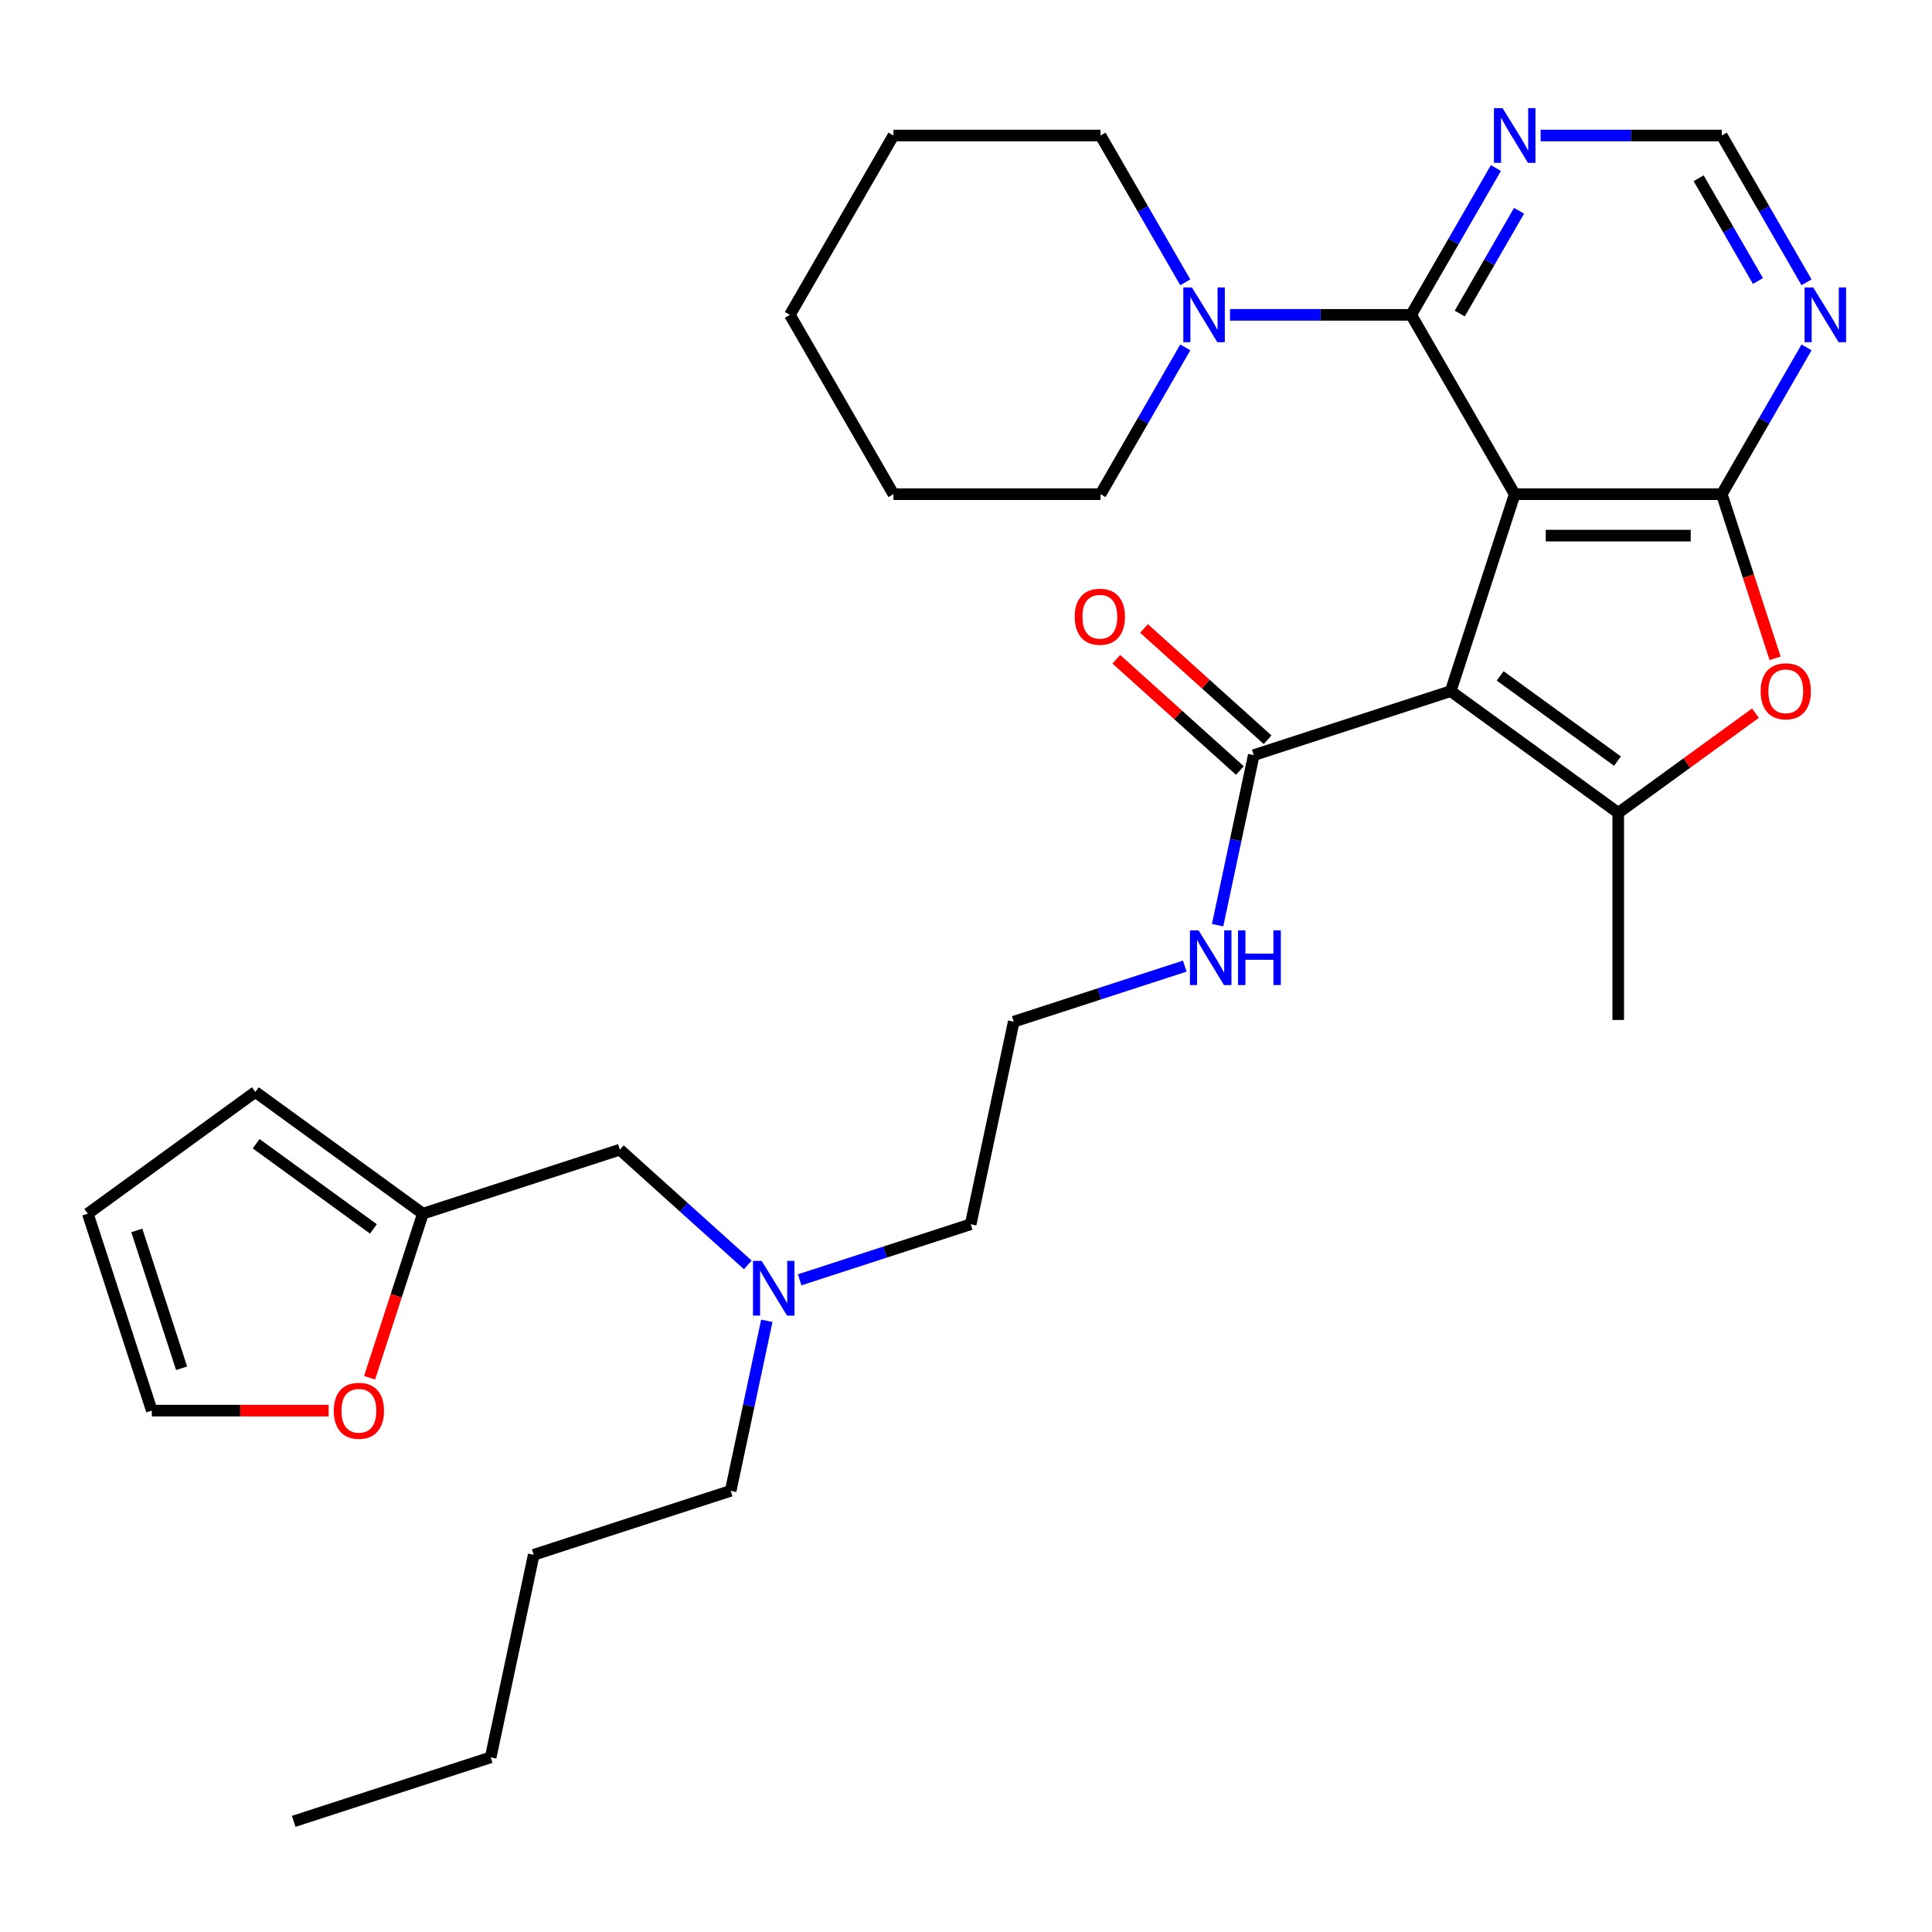 <?xml version='1.0' encoding='iso-8859-1'?>
<svg version='1.1' baseProfile='full'
              xmlns='http://www.w3.org/2000/svg'
                      xmlns:rdkit='http://www.rdkit.org/xml'
                      xmlns:xlink='http://www.w3.org/1999/xlink'
                  xml:space='preserve'
width='1000px' height='1000px' viewBox='0 0 1000 1000'>
<!-- END OF HEADER -->
<rect style='opacity:1.0;fill:#FFFFFF;stroke:none' width='1000' height='1000' x='0' y='0'> </rect>
<path class='bond-0' d='M 784.002,255.795 L 750.879,357.736' style='fill:none;fill-rule:evenodd;stroke:#000000;stroke-width:6px;stroke-linecap:butt;stroke-linejoin:miter;stroke-opacity:1' />
<path class='bond-1' d='M 784.002,255.795 L 891.189,255.795' style='fill:none;fill-rule:evenodd;stroke:#000000;stroke-width:6px;stroke-linecap:butt;stroke-linejoin:miter;stroke-opacity:1' />
<path class='bond-1' d='M 800.08,277.233 L 875.111,277.233' style='fill:none;fill-rule:evenodd;stroke:#000000;stroke-width:6px;stroke-linecap:butt;stroke-linejoin:miter;stroke-opacity:1' />
<path class='bond-3' d='M 784.002,255.795 L 730.408,162.968' style='fill:none;fill-rule:evenodd;stroke:#000000;stroke-width:6px;stroke-linecap:butt;stroke-linejoin:miter;stroke-opacity:1' />
<path class='bond-2' d='M 750.879,357.736 L 837.596,420.739' style='fill:none;fill-rule:evenodd;stroke:#000000;stroke-width:6px;stroke-linecap:butt;stroke-linejoin:miter;stroke-opacity:1' />
<path class='bond-2' d='M 776.487,349.843 L 837.189,393.946' style='fill:none;fill-rule:evenodd;stroke:#000000;stroke-width:6px;stroke-linecap:butt;stroke-linejoin:miter;stroke-opacity:1' />
<path class='bond-5' d='M 750.879,357.736 L 648.938,390.859' style='fill:none;fill-rule:evenodd;stroke:#000000;stroke-width:6px;stroke-linecap:butt;stroke-linejoin:miter;stroke-opacity:1' />
<path class='bond-4' d='M 891.189,255.795 L 904.989,298.266' style='fill:none;fill-rule:evenodd;stroke:#000000;stroke-width:6px;stroke-linecap:butt;stroke-linejoin:miter;stroke-opacity:1' />
<path class='bond-4' d='M 904.989,298.266 L 918.788,340.737' style='fill:none;fill-rule:evenodd;stroke:#FF0000;stroke-width:6px;stroke-linecap:butt;stroke-linejoin:miter;stroke-opacity:1' />
<path class='bond-7' d='M 891.189,255.795 L 913.125,217.801' style='fill:none;fill-rule:evenodd;stroke:#000000;stroke-width:6px;stroke-linecap:butt;stroke-linejoin:miter;stroke-opacity:1' />
<path class='bond-7' d='M 913.125,217.801 L 935.061,179.808' style='fill:none;fill-rule:evenodd;stroke:#0000FF;stroke-width:6px;stroke-linecap:butt;stroke-linejoin:miter;stroke-opacity:1' />
<path class='bond-19' d='M 837.596,420.739 L 837.596,527.927' style='fill:none;fill-rule:evenodd;stroke:#000000;stroke-width:6px;stroke-linecap:butt;stroke-linejoin:miter;stroke-opacity:1' />
<path class='bond-31' d='M 837.596,420.739 L 873.114,394.934' style='fill:none;fill-rule:evenodd;stroke:#000000;stroke-width:6px;stroke-linecap:butt;stroke-linejoin:miter;stroke-opacity:1' />
<path class='bond-31' d='M 873.114,394.934 L 908.632,369.128' style='fill:none;fill-rule:evenodd;stroke:#FF0000;stroke-width:6px;stroke-linecap:butt;stroke-linejoin:miter;stroke-opacity:1' />
<path class='bond-6' d='M 730.408,162.968 L 683.524,162.968' style='fill:none;fill-rule:evenodd;stroke:#000000;stroke-width:6px;stroke-linecap:butt;stroke-linejoin:miter;stroke-opacity:1' />
<path class='bond-6' d='M 683.524,162.968 L 636.64,162.968' style='fill:none;fill-rule:evenodd;stroke:#0000FF;stroke-width:6px;stroke-linecap:butt;stroke-linejoin:miter;stroke-opacity:1' />
<path class='bond-8' d='M 730.408,162.968 L 752.344,124.974' style='fill:none;fill-rule:evenodd;stroke:#000000;stroke-width:6px;stroke-linecap:butt;stroke-linejoin:miter;stroke-opacity:1' />
<path class='bond-8' d='M 752.344,124.974 L 774.279,86.981' style='fill:none;fill-rule:evenodd;stroke:#0000FF;stroke-width:6px;stroke-linecap:butt;stroke-linejoin:miter;stroke-opacity:1' />
<path class='bond-8' d='M 755.554,162.289 L 770.909,135.693' style='fill:none;fill-rule:evenodd;stroke:#000000;stroke-width:6px;stroke-linecap:butt;stroke-linejoin:miter;stroke-opacity:1' />
<path class='bond-8' d='M 770.909,135.693 L 786.264,109.098' style='fill:none;fill-rule:evenodd;stroke:#0000FF;stroke-width:6px;stroke-linecap:butt;stroke-linejoin:miter;stroke-opacity:1' />
<path class='bond-12' d='M 656.11,382.893 L 624.122,354.091' style='fill:none;fill-rule:evenodd;stroke:#000000;stroke-width:6px;stroke-linecap:butt;stroke-linejoin:miter;stroke-opacity:1' />
<path class='bond-12' d='M 624.122,354.091 L 592.134,325.289' style='fill:none;fill-rule:evenodd;stroke:#FF0000;stroke-width:6px;stroke-linecap:butt;stroke-linejoin:miter;stroke-opacity:1' />
<path class='bond-12' d='M 641.766,398.825 L 609.778,370.022' style='fill:none;fill-rule:evenodd;stroke:#000000;stroke-width:6px;stroke-linecap:butt;stroke-linejoin:miter;stroke-opacity:1' />
<path class='bond-12' d='M 609.778,370.022 L 577.79,341.22' style='fill:none;fill-rule:evenodd;stroke:#FF0000;stroke-width:6px;stroke-linecap:butt;stroke-linejoin:miter;stroke-opacity:1' />
<path class='bond-16' d='M 648.938,390.859 L 639.585,434.862' style='fill:none;fill-rule:evenodd;stroke:#000000;stroke-width:6px;stroke-linecap:butt;stroke-linejoin:miter;stroke-opacity:1' />
<path class='bond-16' d='M 639.585,434.862 L 630.232,478.864' style='fill:none;fill-rule:evenodd;stroke:#0000FF;stroke-width:6px;stroke-linecap:butt;stroke-linejoin:miter;stroke-opacity:1' />
<path class='bond-21' d='M 613.498,146.128 L 591.563,108.135' style='fill:none;fill-rule:evenodd;stroke:#0000FF;stroke-width:6px;stroke-linecap:butt;stroke-linejoin:miter;stroke-opacity:1' />
<path class='bond-21' d='M 591.563,108.135 L 569.627,70.141' style='fill:none;fill-rule:evenodd;stroke:#000000;stroke-width:6px;stroke-linecap:butt;stroke-linejoin:miter;stroke-opacity:1' />
<path class='bond-22' d='M 613.498,179.808 L 591.563,217.801' style='fill:none;fill-rule:evenodd;stroke:#0000FF;stroke-width:6px;stroke-linecap:butt;stroke-linejoin:miter;stroke-opacity:1' />
<path class='bond-22' d='M 591.563,217.801 L 569.627,255.795' style='fill:none;fill-rule:evenodd;stroke:#000000;stroke-width:6px;stroke-linecap:butt;stroke-linejoin:miter;stroke-opacity:1' />
<path class='bond-32' d='M 935.061,146.128 L 913.125,108.135' style='fill:none;fill-rule:evenodd;stroke:#0000FF;stroke-width:6px;stroke-linecap:butt;stroke-linejoin:miter;stroke-opacity:1' />
<path class='bond-32' d='M 913.125,108.135 L 891.189,70.141' style='fill:none;fill-rule:evenodd;stroke:#000000;stroke-width:6px;stroke-linecap:butt;stroke-linejoin:miter;stroke-opacity:1' />
<path class='bond-32' d='M 909.914,145.449 L 894.559,118.853' style='fill:none;fill-rule:evenodd;stroke:#0000FF;stroke-width:6px;stroke-linecap:butt;stroke-linejoin:miter;stroke-opacity:1' />
<path class='bond-32' d='M 894.559,118.853 L 879.205,92.258' style='fill:none;fill-rule:evenodd;stroke:#000000;stroke-width:6px;stroke-linecap:butt;stroke-linejoin:miter;stroke-opacity:1' />
<path class='bond-9' d='M 797.422,70.141 L 844.305,70.141' style='fill:none;fill-rule:evenodd;stroke:#0000FF;stroke-width:6px;stroke-linecap:butt;stroke-linejoin:miter;stroke-opacity:1' />
<path class='bond-9' d='M 844.305,70.141 L 891.189,70.141' style='fill:none;fill-rule:evenodd;stroke:#000000;stroke-width:6px;stroke-linecap:butt;stroke-linejoin:miter;stroke-opacity:1' />
<path class='bond-10' d='M 218.887,628.195 L 320.829,595.072' style='fill:none;fill-rule:evenodd;stroke:#000000;stroke-width:6px;stroke-linecap:butt;stroke-linejoin:miter;stroke-opacity:1' />
<path class='bond-11' d='M 218.887,628.195 L 205.088,670.666' style='fill:none;fill-rule:evenodd;stroke:#000000;stroke-width:6px;stroke-linecap:butt;stroke-linejoin:miter;stroke-opacity:1' />
<path class='bond-11' d='M 205.088,670.666 L 191.288,713.137' style='fill:none;fill-rule:evenodd;stroke:#FF0000;stroke-width:6px;stroke-linecap:butt;stroke-linejoin:miter;stroke-opacity:1' />
<path class='bond-13' d='M 218.887,628.195 L 132.171,565.192' style='fill:none;fill-rule:evenodd;stroke:#000000;stroke-width:6px;stroke-linecap:butt;stroke-linejoin:miter;stroke-opacity:1' />
<path class='bond-13' d='M 193.279,636.088 L 132.578,591.986' style='fill:none;fill-rule:evenodd;stroke:#000000;stroke-width:6px;stroke-linecap:butt;stroke-linejoin:miter;stroke-opacity:1' />
<path class='bond-14' d='M 170.085,730.136 L 124.331,730.136' style='fill:none;fill-rule:evenodd;stroke:#FF0000;stroke-width:6px;stroke-linecap:butt;stroke-linejoin:miter;stroke-opacity:1' />
<path class='bond-14' d='M 124.331,730.136 L 78.577,730.136' style='fill:none;fill-rule:evenodd;stroke:#000000;stroke-width:6px;stroke-linecap:butt;stroke-linejoin:miter;stroke-opacity:1' />
<path class='bond-15' d='M 132.171,565.192 L 45.455,628.195' style='fill:none;fill-rule:evenodd;stroke:#000000;stroke-width:6px;stroke-linecap:butt;stroke-linejoin:miter;stroke-opacity:1' />
<path class='bond-34' d='M 78.577,730.136 L 45.455,628.195' style='fill:none;fill-rule:evenodd;stroke:#000000;stroke-width:6px;stroke-linecap:butt;stroke-linejoin:miter;stroke-opacity:1' />
<path class='bond-34' d='M 93.997,708.22 L 70.811,636.862' style='fill:none;fill-rule:evenodd;stroke:#000000;stroke-width:6px;stroke-linecap:butt;stroke-linejoin:miter;stroke-opacity:1' />
<path class='bond-20' d='M 613.233,500.064 L 568.972,514.446' style='fill:none;fill-rule:evenodd;stroke:#0000FF;stroke-width:6px;stroke-linecap:butt;stroke-linejoin:miter;stroke-opacity:1' />
<path class='bond-20' d='M 568.972,514.446 L 524.711,528.827' style='fill:none;fill-rule:evenodd;stroke:#000000;stroke-width:6px;stroke-linecap:butt;stroke-linejoin:miter;stroke-opacity:1' />
<path class='bond-17' d='M 320.829,595.072 L 353.947,624.892' style='fill:none;fill-rule:evenodd;stroke:#000000;stroke-width:6px;stroke-linecap:butt;stroke-linejoin:miter;stroke-opacity:1' />
<path class='bond-17' d='M 353.947,624.892 L 387.065,654.711' style='fill:none;fill-rule:evenodd;stroke:#0000FF;stroke-width:6px;stroke-linecap:butt;stroke-linejoin:miter;stroke-opacity:1' />
<path class='bond-18' d='M 413.904,662.434 L 458.165,648.053' style='fill:none;fill-rule:evenodd;stroke:#0000FF;stroke-width:6px;stroke-linecap:butt;stroke-linejoin:miter;stroke-opacity:1' />
<path class='bond-18' d='M 458.165,648.053 L 502.426,633.672' style='fill:none;fill-rule:evenodd;stroke:#000000;stroke-width:6px;stroke-linecap:butt;stroke-linejoin:miter;stroke-opacity:1' />
<path class='bond-24' d='M 396.905,683.634 L 387.552,727.637' style='fill:none;fill-rule:evenodd;stroke:#0000FF;stroke-width:6px;stroke-linecap:butt;stroke-linejoin:miter;stroke-opacity:1' />
<path class='bond-24' d='M 387.552,727.637 L 378.199,771.64' style='fill:none;fill-rule:evenodd;stroke:#000000;stroke-width:6px;stroke-linecap:butt;stroke-linejoin:miter;stroke-opacity:1' />
<path class='bond-23' d='M 524.711,528.827 L 502.426,633.672' style='fill:none;fill-rule:evenodd;stroke:#000000;stroke-width:6px;stroke-linecap:butt;stroke-linejoin:miter;stroke-opacity:1' />
<path class='bond-28' d='M 569.627,70.141 L 462.44,70.141' style='fill:none;fill-rule:evenodd;stroke:#000000;stroke-width:6px;stroke-linecap:butt;stroke-linejoin:miter;stroke-opacity:1' />
<path class='bond-27' d='M 569.627,255.795 L 462.44,255.795' style='fill:none;fill-rule:evenodd;stroke:#000000;stroke-width:6px;stroke-linecap:butt;stroke-linejoin:miter;stroke-opacity:1' />
<path class='bond-25' d='M 378.199,771.64 L 276.258,804.762' style='fill:none;fill-rule:evenodd;stroke:#000000;stroke-width:6px;stroke-linecap:butt;stroke-linejoin:miter;stroke-opacity:1' />
<path class='bond-26' d='M 276.258,804.762 L 253.972,909.607' style='fill:none;fill-rule:evenodd;stroke:#000000;stroke-width:6px;stroke-linecap:butt;stroke-linejoin:miter;stroke-opacity:1' />
<path class='bond-29' d='M 253.972,909.607 L 152.031,942.73' style='fill:none;fill-rule:evenodd;stroke:#000000;stroke-width:6px;stroke-linecap:butt;stroke-linejoin:miter;stroke-opacity:1' />
<path class='bond-30' d='M 462.44,255.795 L 408.846,162.968' style='fill:none;fill-rule:evenodd;stroke:#000000;stroke-width:6px;stroke-linecap:butt;stroke-linejoin:miter;stroke-opacity:1' />
<path class='bond-33' d='M 462.44,70.141 L 408.846,162.968' style='fill:none;fill-rule:evenodd;stroke:#000000;stroke-width:6px;stroke-linecap:butt;stroke-linejoin:miter;stroke-opacity:1' />
<path  class='atom-5' d='M 911.312 357.816
Q 911.312 351.016, 914.672 347.216
Q 918.032 343.416, 924.312 343.416
Q 930.592 343.416, 933.952 347.216
Q 937.312 351.016, 937.312 357.816
Q 937.312 364.696, 933.912 368.616
Q 930.512 372.496, 924.312 372.496
Q 918.072 372.496, 914.672 368.616
Q 911.312 364.736, 911.312 357.816
M 924.312 369.296
Q 928.632 369.296, 930.952 366.416
Q 933.312 363.496, 933.312 357.816
Q 933.312 352.256, 930.952 349.456
Q 928.632 346.616, 924.312 346.616
Q 919.992 346.616, 917.632 349.416
Q 915.312 352.216, 915.312 357.816
Q 915.312 363.536, 917.632 366.416
Q 919.992 369.296, 924.312 369.296
' fill='#FF0000'/>
<path  class='atom-7' d='M 616.961 148.808
L 626.241 163.808
Q 627.161 165.288, 628.641 167.968
Q 630.121 170.648, 630.201 170.808
L 630.201 148.808
L 633.961 148.808
L 633.961 177.128
L 630.081 177.128
L 620.121 160.728
Q 618.961 158.808, 617.721 156.608
Q 616.521 154.408, 616.161 153.728
L 616.161 177.128
L 612.481 177.128
L 612.481 148.808
L 616.961 148.808
' fill='#0000FF'/>
<path  class='atom-8' d='M 938.523 148.808
L 947.803 163.808
Q 948.723 165.288, 950.203 167.968
Q 951.683 170.648, 951.763 170.808
L 951.763 148.808
L 955.523 148.808
L 955.523 177.128
L 951.643 177.128
L 941.683 160.728
Q 940.523 158.808, 939.283 156.608
Q 938.083 154.408, 937.723 153.728
L 937.723 177.128
L 934.043 177.128
L 934.043 148.808
L 938.523 148.808
' fill='#0000FF'/>
<path  class='atom-9' d='M 777.742 55.981
L 787.022 70.981
Q 787.942 72.461, 789.422 75.141
Q 790.902 77.821, 790.982 77.981
L 790.982 55.981
L 794.742 55.981
L 794.742 84.301
L 790.862 84.301
L 780.902 67.901
Q 779.742 65.981, 778.502 63.781
Q 777.302 61.581, 776.942 60.901
L 776.942 84.301
L 773.262 84.301
L 773.262 55.981
L 777.742 55.981
' fill='#0000FF'/>
<path  class='atom-12' d='M 172.765 730.216
Q 172.765 723.416, 176.125 719.616
Q 179.485 715.816, 185.765 715.816
Q 192.045 715.816, 195.405 719.616
Q 198.765 723.416, 198.765 730.216
Q 198.765 737.096, 195.365 741.016
Q 191.965 744.896, 185.765 744.896
Q 179.525 744.896, 176.125 741.016
Q 172.765 737.136, 172.765 730.216
M 185.765 741.696
Q 190.085 741.696, 192.405 738.816
Q 194.765 735.896, 194.765 730.216
Q 194.765 724.656, 192.405 721.856
Q 190.085 719.016, 185.765 719.016
Q 181.445 719.016, 179.085 721.816
Q 176.765 724.616, 176.765 730.216
Q 176.765 735.936, 179.085 738.816
Q 181.445 741.696, 185.765 741.696
' fill='#FF0000'/>
<path  class='atom-13' d='M 556.282 319.217
Q 556.282 312.417, 559.642 308.617
Q 563.002 304.817, 569.282 304.817
Q 575.562 304.817, 578.922 308.617
Q 582.282 312.417, 582.282 319.217
Q 582.282 326.097, 578.882 330.017
Q 575.482 333.897, 569.282 333.897
Q 563.042 333.897, 559.642 330.017
Q 556.282 326.137, 556.282 319.217
M 569.282 330.697
Q 573.602 330.697, 575.922 327.817
Q 578.282 324.897, 578.282 319.217
Q 578.282 313.657, 575.922 310.857
Q 573.602 308.017, 569.282 308.017
Q 564.962 308.017, 562.602 310.817
Q 560.282 313.617, 560.282 319.217
Q 560.282 324.937, 562.602 327.817
Q 564.962 330.697, 569.282 330.697
' fill='#FF0000'/>
<path  class='atom-17' d='M 620.392 481.544
L 629.672 496.544
Q 630.592 498.024, 632.072 500.704
Q 633.552 503.384, 633.632 503.544
L 633.632 481.544
L 637.392 481.544
L 637.392 509.864
L 633.512 509.864
L 623.552 493.464
Q 622.392 491.544, 621.152 489.344
Q 619.952 487.144, 619.592 486.464
L 619.592 509.864
L 615.912 509.864
L 615.912 481.544
L 620.392 481.544
' fill='#0000FF'/>
<path  class='atom-17' d='M 640.792 481.544
L 644.632 481.544
L 644.632 493.584
L 659.112 493.584
L 659.112 481.544
L 662.952 481.544
L 662.952 509.864
L 659.112 509.864
L 659.112 496.784
L 644.632 496.784
L 644.632 509.864
L 640.792 509.864
L 640.792 481.544
' fill='#0000FF'/>
<path  class='atom-19' d='M 394.224 652.635
L 403.504 667.635
Q 404.424 669.115, 405.904 671.795
Q 407.384 674.475, 407.464 674.635
L 407.464 652.635
L 411.224 652.635
L 411.224 680.955
L 407.344 680.955
L 397.384 664.555
Q 396.224 662.635, 394.984 660.435
Q 393.784 658.235, 393.424 657.555
L 393.424 680.955
L 389.744 680.955
L 389.744 652.635
L 394.224 652.635
' fill='#0000FF'/>
</svg>

